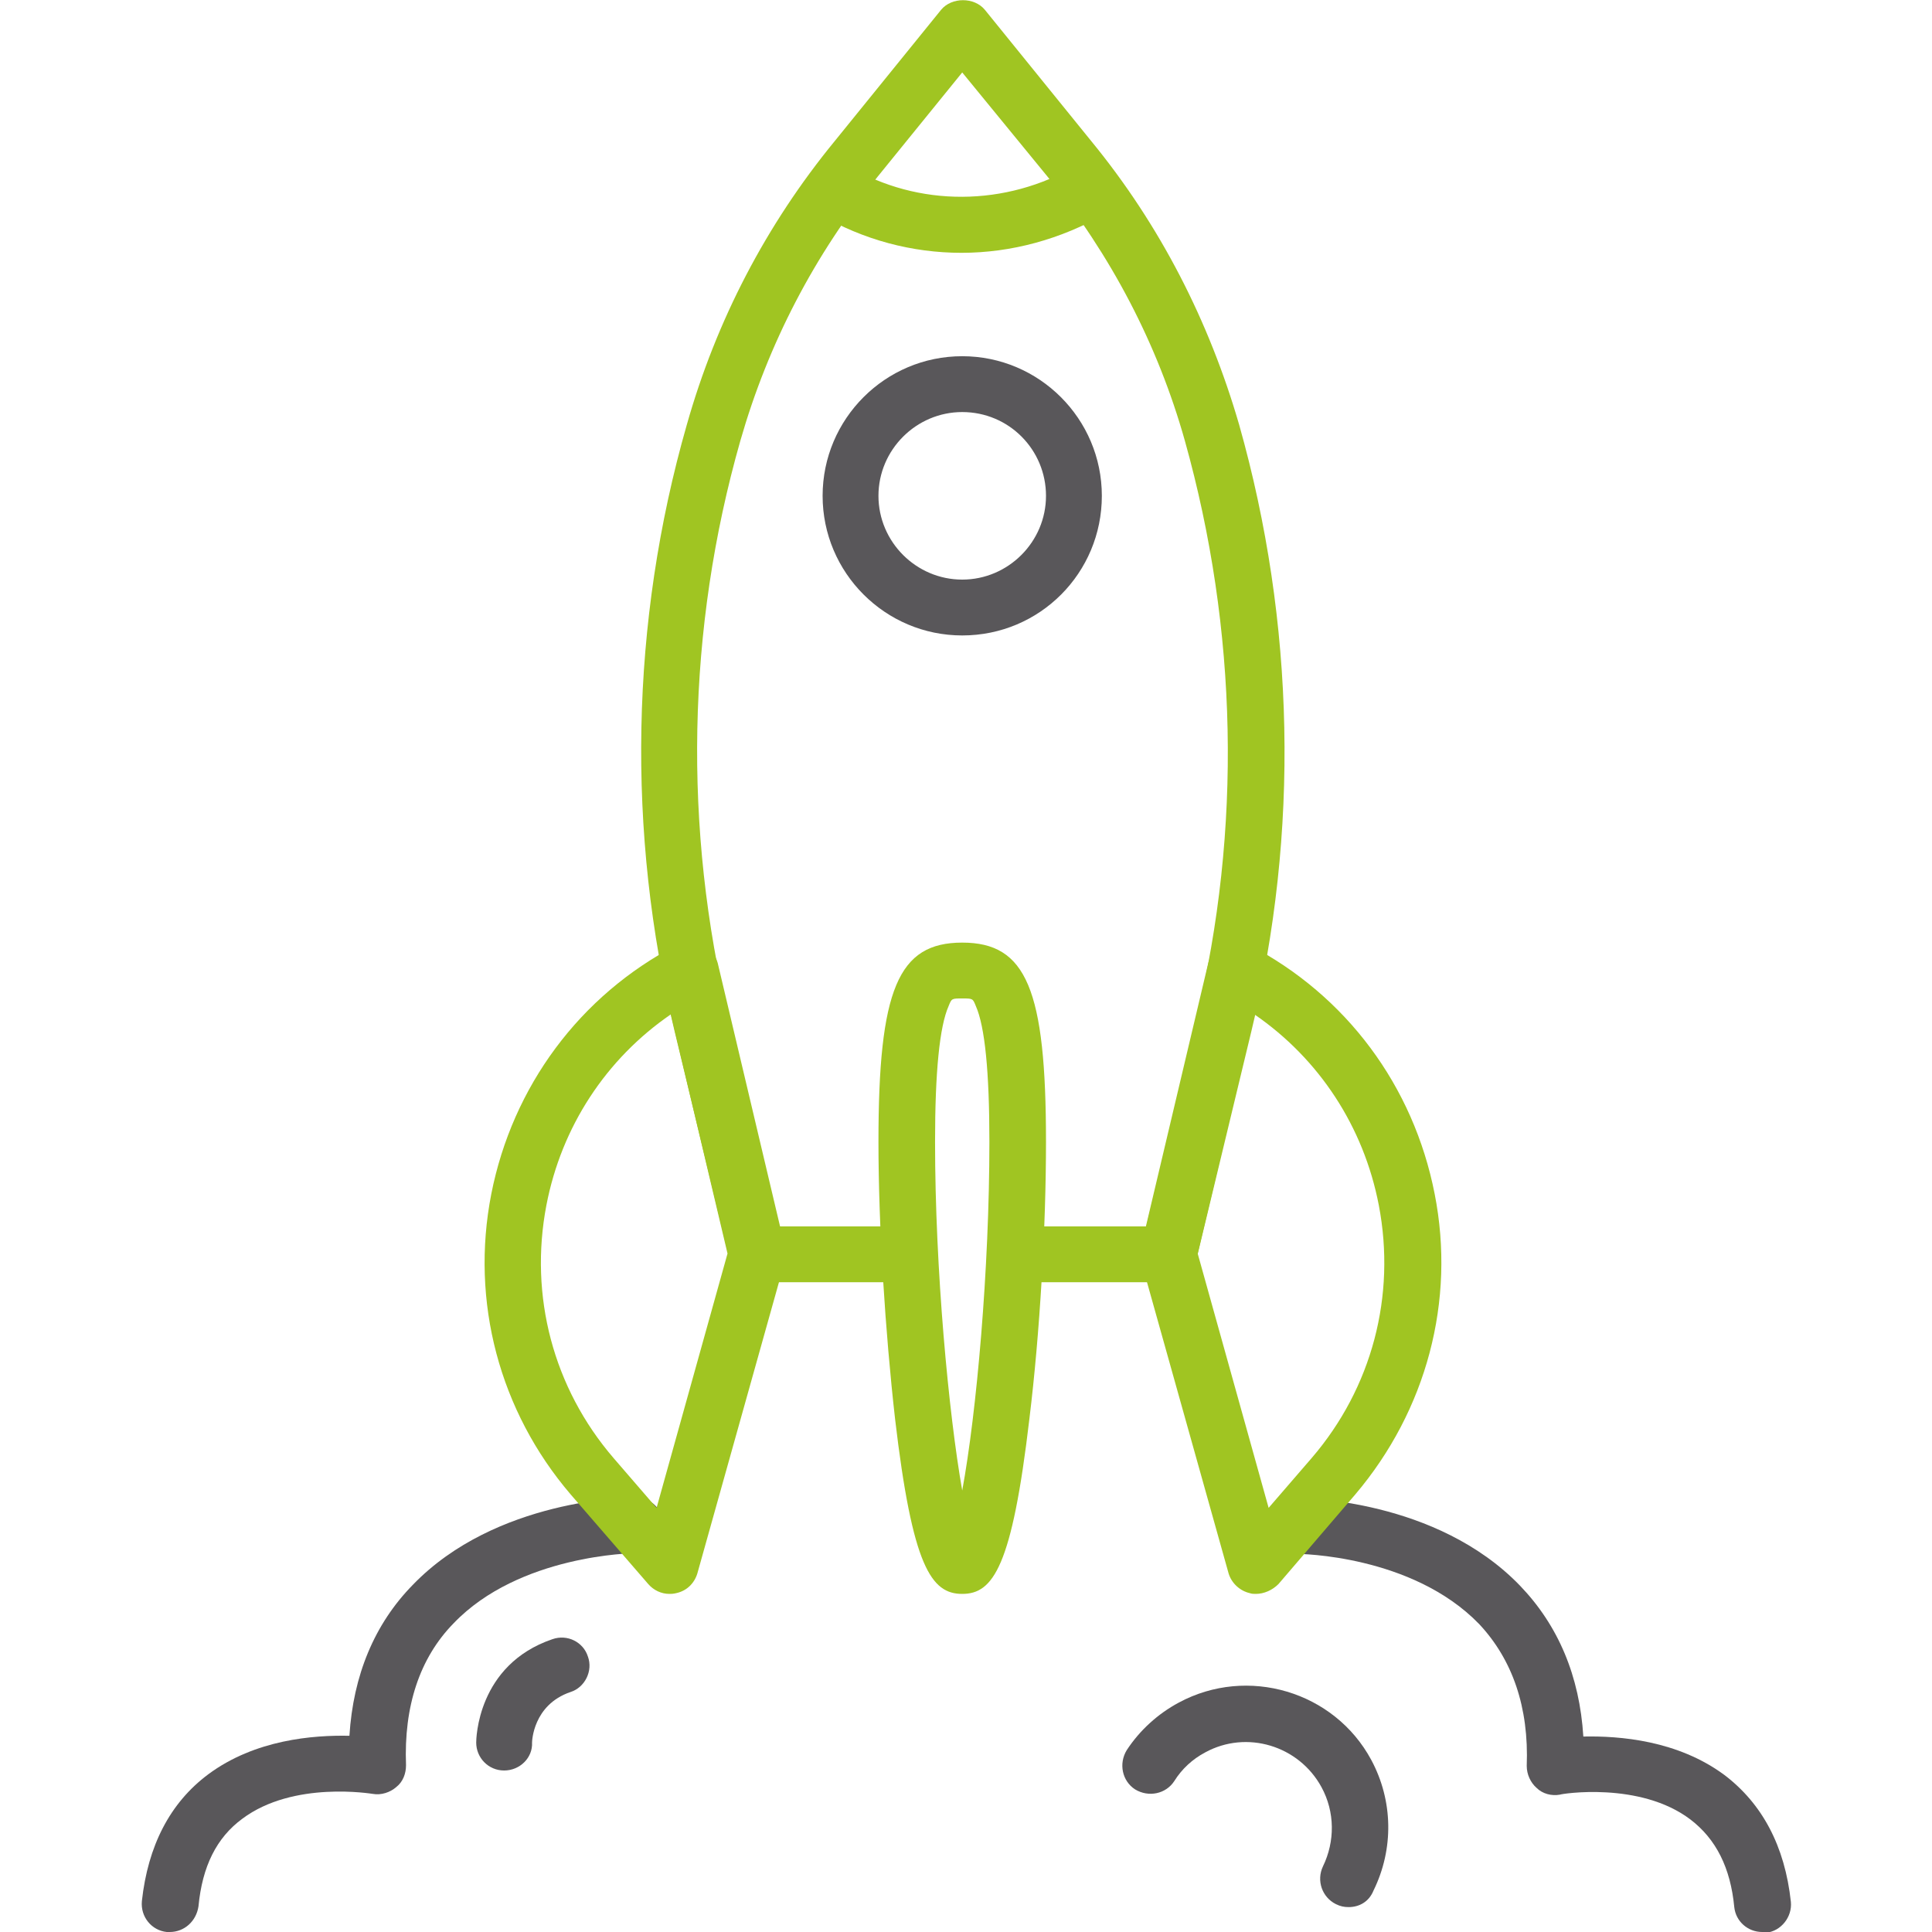 <?xml version="1.0" encoding="utf-8"?>
<!-- Generator: Adobe Illustrator 23.0.5, SVG Export Plug-In . SVG Version: 6.00 Build 0)  -->
<svg version="1.1" id="Ebene_1" xmlns="http://www.w3.org/2000/svg" xmlns:xlink="http://www.w3.org/1999/xlink" x="0px" y="0px"
	 viewBox="0 0 256 256" style="enable-background:new 0 0 256 256;" xml:space="preserve">
<style type="text/css">
	.st0{fill:#59575A;}
	.st1{fill:#A0C522;}
</style>
<g>
	<g>
		<g>
			<path class="st0" d="M22.5,256c-0.1,0-0.3,0-0.4,0c-2-0.2-3.5-2-3.3-4.1c0.8-7.3,3.7-13,8.8-16.8c6.2-4.6,13.9-5.2,18.7-5.1
				c0.5-8,3.3-14.8,8.4-20c11-11.4,28.7-11.6,29.5-11.6c2.1,0,3.7,1.7,3.7,3.7c0,2.1-1.7,3.7-3.7,3.7c-0.3,0-15.4,0.2-24.1,9.3
				c-4.5,4.6-6.6,11-6.3,18.8c0,1.1-0.4,2.2-1.3,2.9c-0.8,0.7-2,1.1-3.1,0.9c-0.1,0-10.5-1.8-17.3,3.3c-3.4,2.5-5.3,6.3-5.8,11.6
				C26,254.6,24.4,256,22.5,256z"/>
		</g>
		<g>
			<path class="st0" d="M233.5,256c-1.9,0-3.5-1.4-3.7-3.3c-0.5-5.2-2.4-9-5.8-11.6c-6.7-5.1-17.2-3.4-17.3-3.3
				c-1.1,0.2-2.3-0.1-3.1-0.9c-0.8-0.7-1.3-1.8-1.3-2.9c0.3-7.8-1.9-14.1-6.3-18.8c-8.9-9.2-23.9-9.3-24.1-9.3
				c-2.1,0-3.7-1.7-3.7-3.7c0-2.1,1.7-3.7,3.7-3.7c0.7,0,18.4,0.1,29.5,11.6c5.1,5.3,7.9,12,8.4,20c4.8-0.1,12.5,0.5,18.7,5.1
				c5,3.8,8,9.4,8.8,16.8c0.2,2-1.3,3.9-3.3,4.1C233.8,256,233.6,256,233.5,256z"/>
		</g>
		<g>
			<g>
				<g>
					<g>
						<path class="st1" d="M154.9,169.9h-20.4c-2.1,0-3.7-1.7-3.7-3.7c0-2.1,1.7-3.7,3.7-3.7h17.4l6.6-27.4
							c6.1-25.2,5.5-51.7-1.5-76.7c-3.6-12.8-9.8-24.6-18.2-35L127.5,9.6l-11.2,13.8c-8.4,10.4-14.5,22.1-18.2,35
							c-7.1,24.9-7.6,51.4-1.5,76.7l6.6,27.4h17c2.1,0,3.7,1.7,3.7,3.7c0,2.1-1.7,3.7-3.7,3.7h-19.9c-1.7,0-3.2-1.2-3.6-2.9
							l-7.3-30.3C83,110.3,83.5,82.5,91,56.3c3.9-13.8,10.5-26.5,19.6-37.6l14.1-17.4c1.4-1.7,4.4-1.7,5.8,0l14.1,17.4
							c9.1,11.1,15.6,23.8,19.6,37.6c7.4,26.2,8,54,1.6,80.4l-7.3,30.3C158.1,168.7,156.6,169.9,154.9,169.9z"/>
					</g>
					<g>
						<path class="st0" d="M127.5,84.2c-10.2,0-18.5-8.3-18.5-18.5s8.3-18.5,18.5-18.5c10.2,0,18.5,8.3,18.5,18.5
							S137.8,84.2,127.5,84.2z M127.5,54.6c-6.1,0-11.1,5-11.1,11.1c0,6.1,5,11.1,11.1,11.1s11.1-5,11.1-11.1
							C138.6,59.6,133.7,54.6,127.5,54.6z"/>
					</g>
					<g>
						<path class="st1" d="M88.7,211.2c-1.1,0-2.1-0.5-2.8-1.3L75.6,198c-9.4-11-13.3-25.5-10.5-39.8c2.8-14.2,11.7-26.3,24.6-33
							c1-0.5,2.2-0.6,3.3-0.1c1,0.5,1.8,1.4,2.1,2.5l8.9,37.6c0.1,0.6,0.1,1.3,0,1.9l-11.6,41.4c-0.4,1.3-1.4,2.3-2.8,2.6
							C89.2,211.2,88.9,211.2,88.7,211.2z M88.9,134.4c-8.6,5.9-14.5,14.9-16.5,25.3c-2.3,12,0.9,24.2,8.9,33.5l5.7,6.6l9.4-33.7
							L88.9,134.4z"/>
					</g>
					<g>
						<path class="st1" d="M166.4,211.2c-0.3,0-0.5,0-0.8-0.1c-1.3-0.3-2.4-1.3-2.8-2.6l-11.6-41.4c-0.2-0.6-0.2-1.2,0-1.9l8.9-37.6
							c0.3-1.1,1-2.1,2.1-2.5c1-0.5,2.3-0.4,3.3,0.1c12.9,6.7,21.8,18.7,24.6,33c2.8,14.2-1.1,28.7-10.5,39.8l-10.2,11.9
							C168.6,210.7,167.5,211.2,166.4,211.2z M158.7,166.1l9.4,33.7l5.7-6.6c8-9.3,11.2-21.5,8.9-33.5c-2-10.4-7.9-19.4-16.5-25.3
							L158.7,166.1z"/>
					</g>
				</g>
				<g>
					<path class="st1" d="M127.5,211.2c-4.1,0-6.6-3.6-8.9-23.2c-1.3-11.5-2.2-25.5-2.2-36.7c0-20.2,2.6-26.4,11.1-26.4
						c8.5,0,11.1,6.2,11.1,26.4c0,11.2-0.8,25.3-2.2,36.7C134.1,207.6,131.6,211.2,127.5,211.2z M127.5,132.3c-1.4,0-1.4,0-1.8,1
						c-1.2,2.7-1.8,8.7-1.8,18c0,16.9,1.8,36,3.6,46.2c1.9-10.3,3.6-29.3,3.6-46.2c0-9.3-0.6-15.3-1.8-18
						C128.9,132.3,128.9,132.3,127.5,132.3z"/>
				</g>
			</g>
			<g>
				<path class="st1" d="M127.4,33.5c-6.5,0-13-1.7-18.8-5.1l1.7-3.3l1.9-3.2l0.2,0.1c9.3,5.5,20.9,5.4,30.3-0.1
					c1.8-1,4.1-0.5,5.1,1.3c1.1,1.8,0.5,4.1-1.3,5.1C140.6,31.7,134,33.5,127.4,33.5z"/>
			</g>
		</g>
		<g>
			<path class="st0" d="M66.8,234.6c-2.1,0-3.7-1.7-3.7-3.7c0-0.4,0.1-10.3,10.1-13.7c2-0.7,4.1,0.4,4.7,2.3
				c0.7,1.9-0.4,4.1-2.3,4.7c-5,1.7-5.1,6.6-5.1,6.7C70.6,232.9,68.9,234.6,66.8,234.6z"/>
		</g>
	</g>
	<g>
		<path class="st0" d="M178.7,252.7c-0.6,0-1.1-0.1-1.7-0.4c-1.8-0.9-2.6-3.1-1.7-5c1.6-3.3,1.6-7.2-0.2-10.5
			c-3-5.5-9.9-7.6-15.4-4.6c-1.7,0.9-3.1,2.2-4.1,3.8c-1.1,1.7-3.4,2.2-5.2,1.1c-1.7-1.1-2.2-3.4-1.1-5.2c1.7-2.6,4.1-4.8,6.9-6.3
			c9.1-4.9,20.6-1.5,25.5,7.6c2.9,5.4,3,11.8,0.3,17.3C181.4,252,180.1,252.7,178.7,252.7z"/>
	</g>
</g>
</svg>
